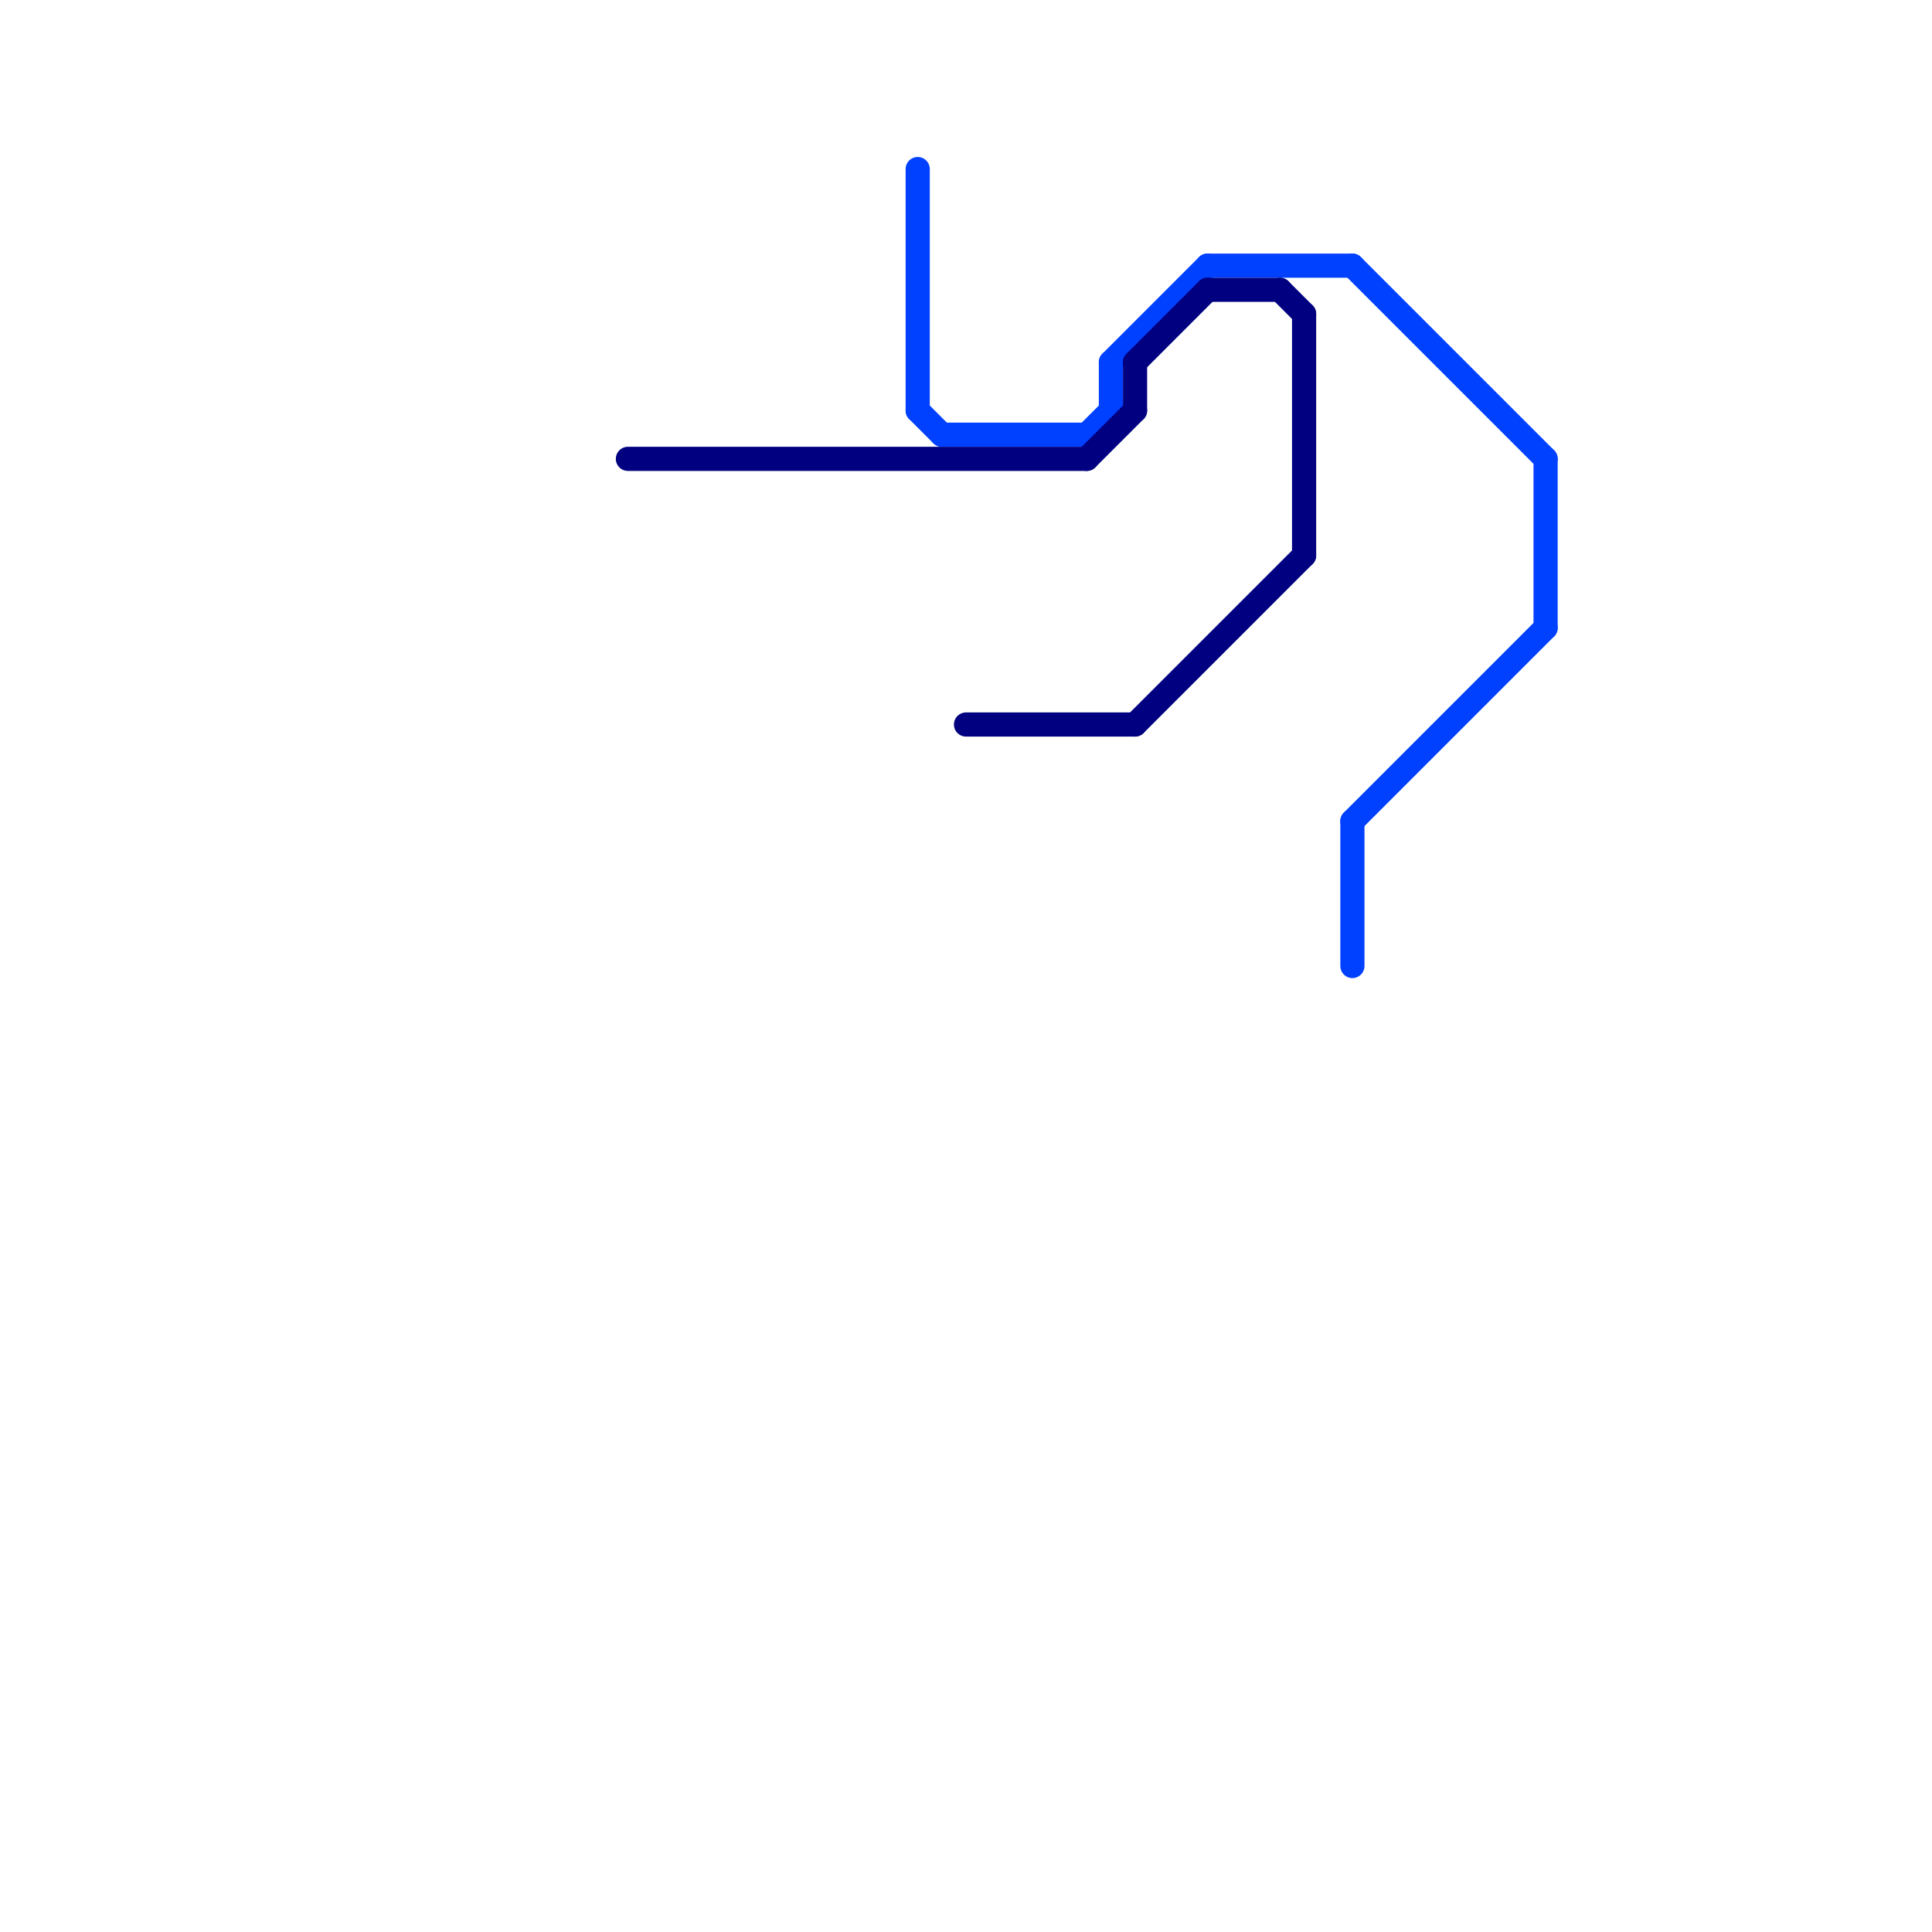 
<svg version="1.1" xmlns="http://www.w3.org/2000/svg" viewBox="0 0 80 80">
<style>line { stroke-width: 1; fill: none; stroke-linecap: round; stroke-linejoin: round; } .c0 { stroke: #0040ff } .c1 { stroke: #000080 }</style><line class="c0" x1="56" y1="11" x2="64" y2="19"/><line class="c0" x1="38" y1="17" x2="39" y2="18"/><line class="c0" x1="45" y1="18" x2="46" y2="17"/><line class="c0" x1="64" y1="19" x2="64" y2="26"/><line class="c0" x1="46" y1="15" x2="46" y2="17"/><line class="c0" x1="39" y1="18" x2="45" y2="18"/><line class="c0" x1="38" y1="7" x2="38" y2="17"/><line class="c0" x1="56" y1="34" x2="56" y2="40"/><line class="c0" x1="46" y1="15" x2="50" y2="11"/><line class="c0" x1="50" y1="11" x2="56" y2="11"/><line class="c0" x1="56" y1="34" x2="64" y2="26"/><line class="c1" x1="47" y1="15" x2="50" y2="12"/><line class="c1" x1="26" y1="19" x2="45" y2="19"/><line class="c1" x1="40" y1="30" x2="47" y2="30"/><line class="c1" x1="47" y1="15" x2="47" y2="17"/><line class="c1" x1="53" y1="12" x2="54" y2="13"/><line class="c1" x1="45" y1="19" x2="47" y2="17"/><line class="c1" x1="54" y1="13" x2="54" y2="23"/><line class="c1" x1="50" y1="12" x2="53" y2="12"/><line class="c1" x1="47" y1="30" x2="54" y2="23"/>
</svg>

